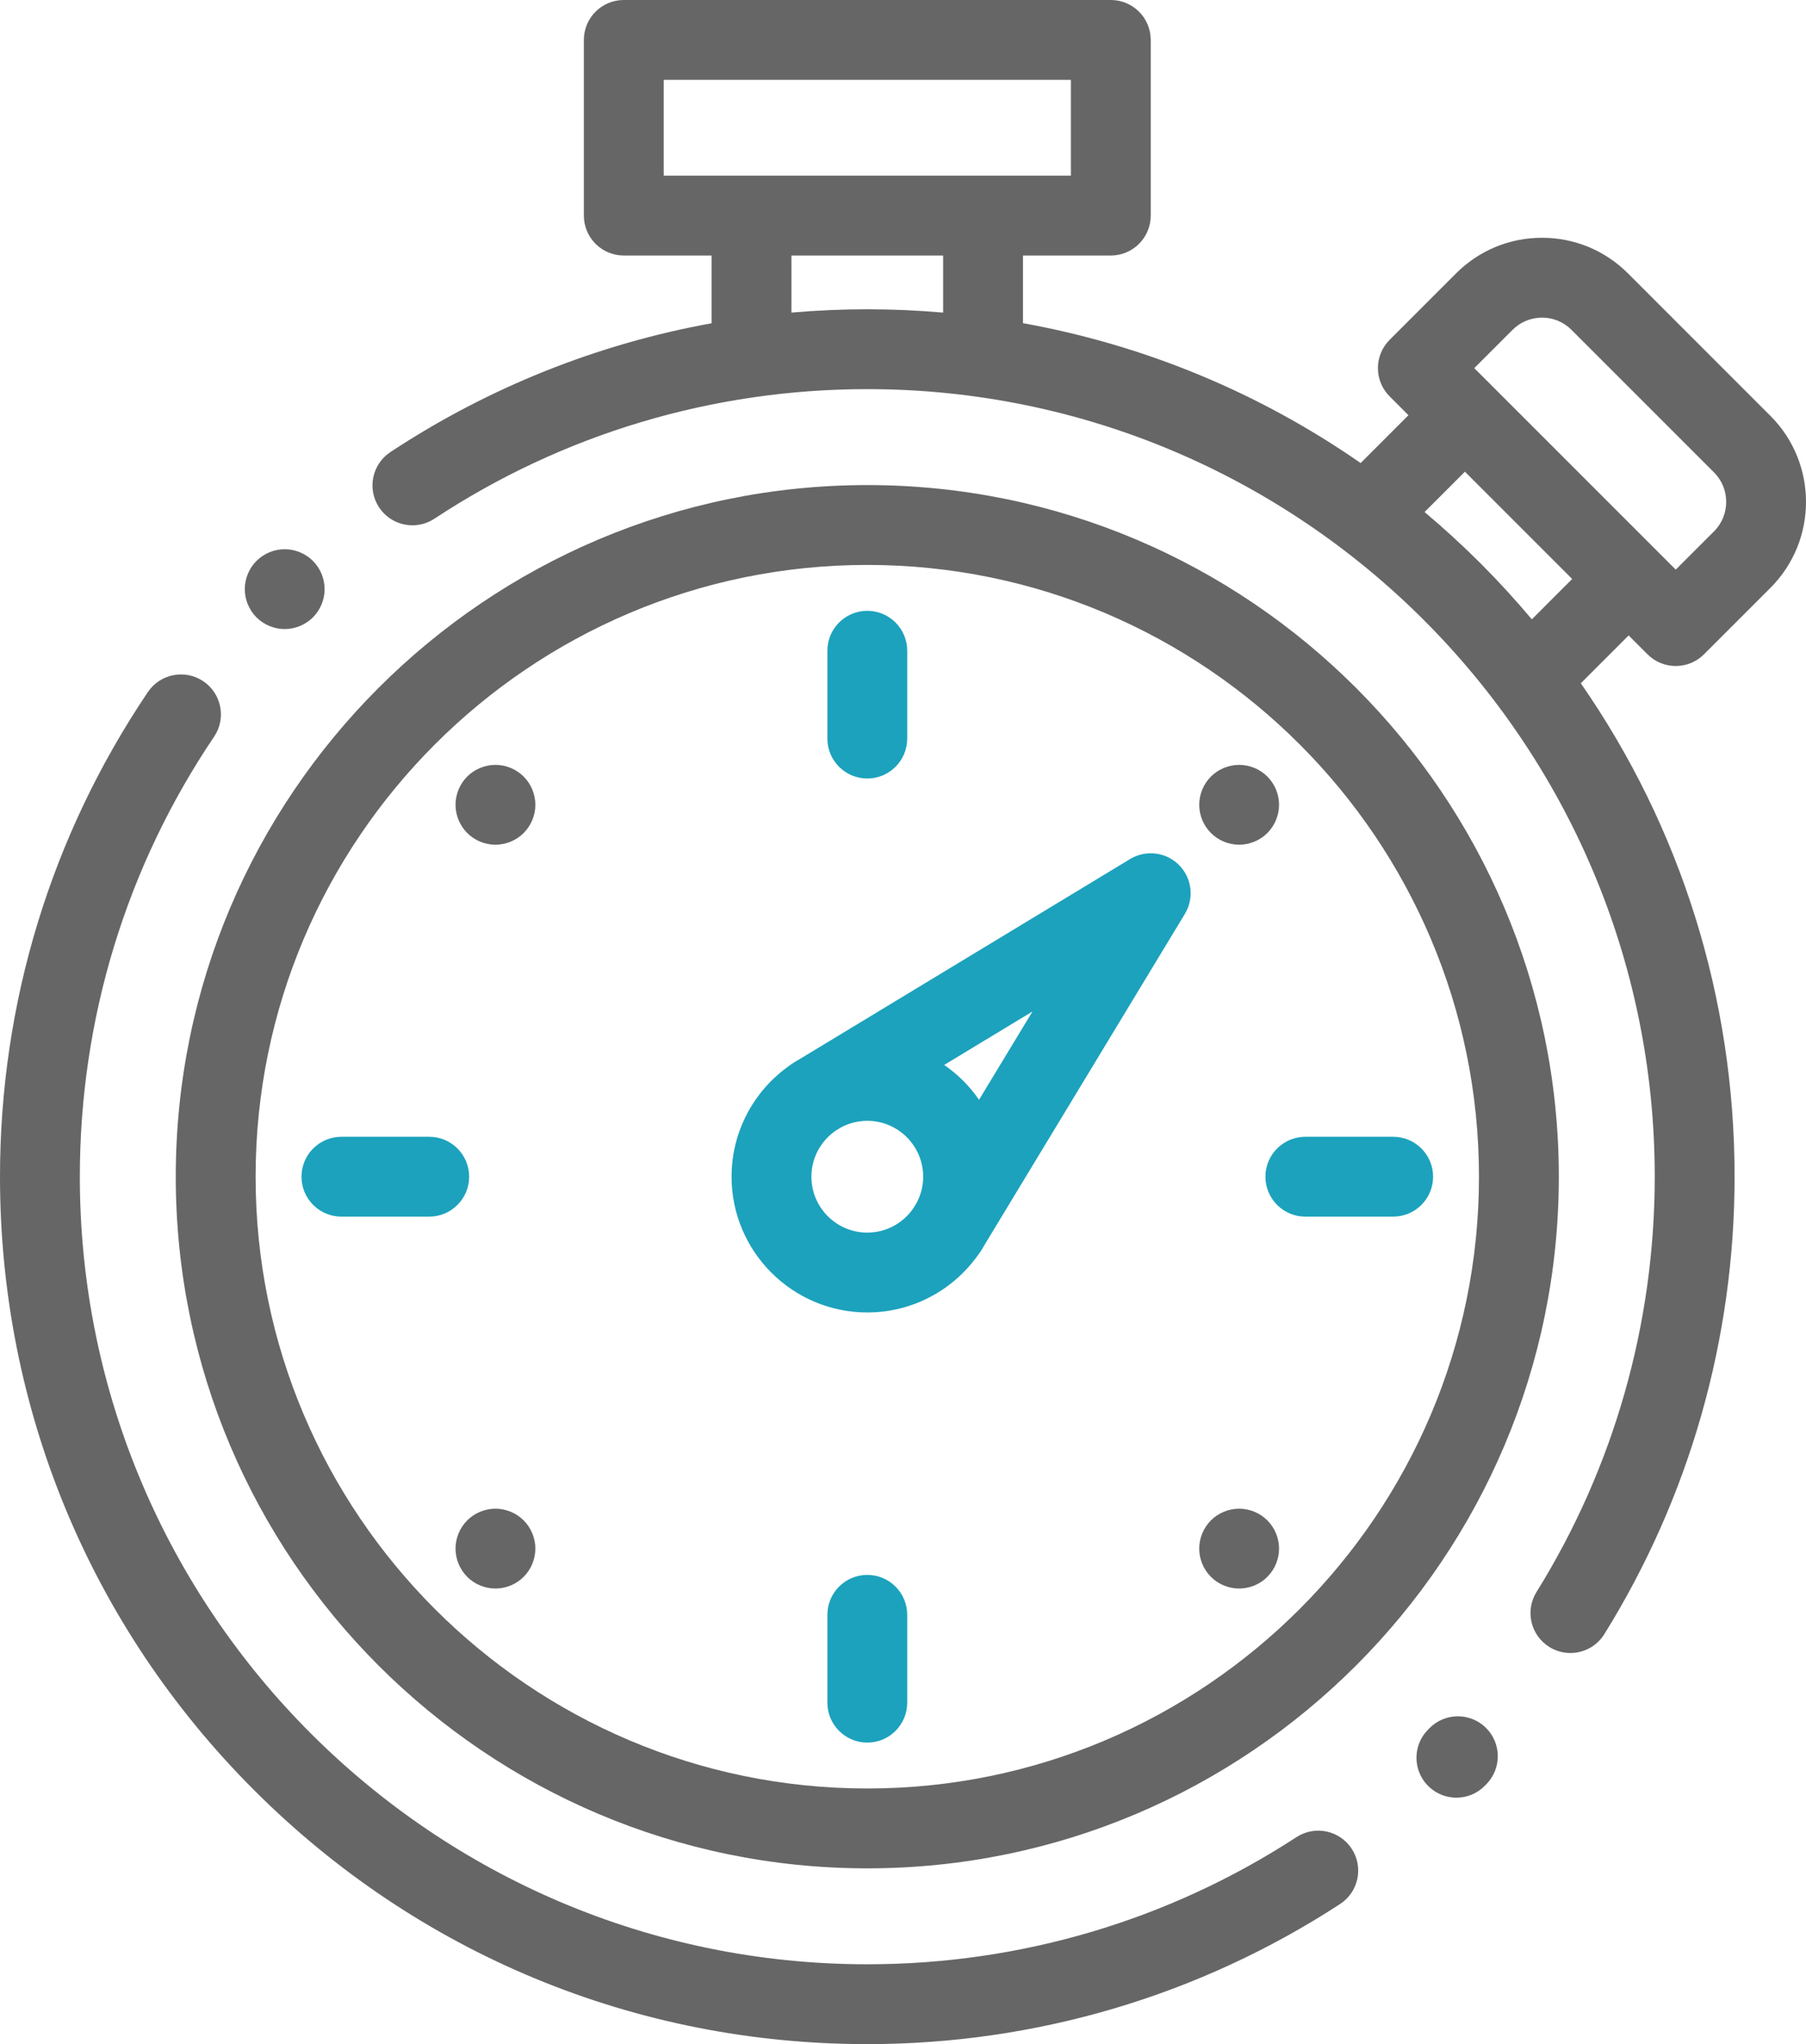 <?xml version="1.0" encoding="UTF-8"?> <!-- Generator: Adobe Illustrator 16.0.0, SVG Export Plug-In . SVG Version: 6.00 Build 0) --> <svg xmlns="http://www.w3.org/2000/svg" xmlns:xlink="http://www.w3.org/1999/xlink" version="1.1" id="Capa_1" x="0px" y="0px" width="526.017px" height="595.28px" viewBox="34.631 123.305 526.017 595.28" xml:space="preserve"> <g> <g> <path fill="#666666" d="M428.334,661.699c-3.505-5.381-10.708-6.903-16.089-3.397c-37.188,24.224-80.417,37.028-125.008,37.028 c-126.466,0-229.354-102.887-229.354-229.353c0-45.924,13.521-90.23,39.103-128.135c3.593-5.323,2.189-12.549-3.134-16.142 c-5.321-3.592-12.55-2.189-16.143,3.134c-28.181,41.76-43.079,90.568-43.079,141.144c0,67.474,26.275,130.908,73.986,178.62 s111.146,73.986,178.62,73.986c49.108,0,96.725-14.107,137.701-40.797C430.321,674.283,431.841,667.08,428.334,661.699z"></path> </g> </g> <g> <g> <path fill="#666666" d="M467.394,626.442c-4.585-4.496-11.946-4.423-16.443,0.162l-0.386,0.392 c-4.523,4.558-4.494,11.919,0.063,16.443c2.269,2.25,5.229,3.373,8.19,3.373c2.988,0,5.98-1.146,8.253-3.438l0.481-0.488 C472.05,638.301,471.98,630.939,467.394,626.442z"></path> </g> </g> <g> <g> <path fill="#666666" d="M514.489,313.851c2.271,2.271,5.246,3.406,8.221,3.406c2.976,0,5.951-1.136,8.222-3.406l19.367-19.367 c13.8-13.802,13.8-36.259,0-50.061l-41.507-41.507c-6.687-6.685-15.576-10.367-25.029-10.367c-9.456,0-18.345,3.682-25.03,10.367 l-19.367,19.366c-2.18,2.18-3.405,5.138-3.405,8.221c0,3.083,1.226,6.041,3.405,8.221l5.498,5.498l-13.931,13.931 c-29.542-20.519-62.949-34.356-98.347-40.736v-19.7h25.579c6.421,0,11.627-5.205,11.627-11.626v-51.16 c0-6.421-5.206-11.627-11.627-11.627H216.316c-6.421,0-11.627,5.206-11.627,11.627v51.159c0,6.421,5.206,11.626,11.627,11.626 h25.579v19.724c-33.277,6.034-65.033,18.707-93.547,37.51c-5.361,3.536-6.841,10.747-3.307,16.108 c3.537,5.361,10.749,6.841,16.108,3.306c37.439-24.689,81.042-37.739,126.091-37.739c126.466,0,229.354,102.887,229.354,229.353 c0,42.888-11.908,84.708-34.437,120.937c-3.391,5.452-1.72,12.621,3.734,16.014c1.911,1.188,4.032,1.755,6.128,1.755 c3.886,0,7.682-1.946,9.885-5.489c24.824-39.918,37.943-85.983,37.943-133.216c0-52.102-15.681-101.787-44.786-143.692 l13.931-13.931L514.489,313.851z M309.329,214.337c-7.306-0.629-14.671-0.965-22.091-0.965 c-7.405-0.001-14.774,0.327-22.092,0.963v-16.617h44.182L309.329,214.337L309.329,214.337z M253.522,174.464h-25.58v-27.905 h118.596v27.905h-25.58H253.522z M480.796,303.662c-4.722-5.61-9.692-11.057-14.939-16.304 c-5.246-5.246-10.692-10.216-16.304-14.939l11.751-11.751l31.241,31.242L480.796,303.662z M469.528,236.004 c-0.003-0.002-0.005-0.003-0.007-0.006l-5.491-5.491l11.146-11.145c2.294-2.294,5.343-3.557,8.587-3.557 c3.242,0,6.292,1.263,8.586,3.558l41.507,41.506c4.734,4.734,4.734,12.439,0,17.175l-11.146,11.144l-5.48-5.481 c-0.006-0.006-0.011-0.012-0.017-0.018L469.528,236.004z"></path> </g> </g> <g> <g> <path fill="#1CA2BD" d="M287.24,301.182c-6.42,0-11.626,5.206-11.626,11.626v25.58c0,6.421,5.205,11.627,11.626,11.627 c6.42,0,11.627-5.206,11.627-11.627v-25.58C298.866,306.387,293.659,301.182,287.24,301.182z"></path> </g> </g> <g> <g> <path fill="#666666" d="M403.764,349.451c-2.162-2.163-5.161-3.407-8.22-3.407c-3.058,0-6.058,1.244-8.219,3.407 c-2.163,2.163-3.408,5.162-3.408,8.22c0,3.069,1.244,6.058,3.408,8.22c2.161,2.163,5.161,3.406,8.219,3.406 c3.059,0,6.058-1.244,8.22-3.406c2.163-2.163,3.407-5.162,3.407-8.22C407.171,354.613,405.928,351.613,403.764,349.451z"></path> </g> </g> <g> <g> <path fill="#1CA2BD" d="M440.407,454.351h-25.579c-6.421,0-11.627,5.206-11.627,11.627s5.206,11.627,11.627,11.627h25.579 c6.42,0,11.627-5.206,11.627-11.627S446.827,454.351,440.407,454.351z"></path> </g> </g> <g> <g> <path fill="#666666" d="M403.764,566.062c-2.162-2.163-5.161-3.407-8.22-3.407c-3.058,0-6.058,1.244-8.219,3.407 c-2.163,2.162-3.408,5.162-3.408,8.22c0,3.069,1.244,6.069,3.408,8.22c2.161,2.175,5.161,3.407,8.219,3.407 c3.059,0,6.058-1.232,8.22-3.407c2.163-2.162,3.407-5.15,3.407-8.22C407.171,571.224,405.928,568.235,403.764,566.062z"></path> </g> </g> <g> <g> <path fill="#1CA2BD" d="M287.24,581.94c-6.42,0-11.626,5.205-11.626,11.627v25.579c0,6.422,5.206,11.627,11.626,11.627 s11.627-5.205,11.627-11.627v-25.579C298.866,587.147,293.659,581.94,287.24,581.94z"></path> </g> </g> <g> <g> <path fill="#666666" d="M187.153,566.062c-2.164-2.163-5.162-3.407-8.22-3.407c-3.059,0-6.058,1.244-8.219,3.407 c-2.163,2.162-3.408,5.162-3.408,8.22c0,3.069,1.244,6.058,3.408,8.22c2.161,2.175,5.16,3.407,8.219,3.407 c3.058,0,6.057-1.232,8.22-3.407c2.162-2.162,3.406-5.15,3.406-8.22C190.56,571.224,189.317,568.224,187.153,566.062z"></path> </g> </g> <g> <g> <path fill="#1CA2BD" d="M159.649,454.351H134.07c-6.421,0-11.627,5.206-11.627,11.627s5.206,11.627,11.627,11.627h25.579 c6.42,0,11.627-5.206,11.627-11.627C171.277,459.557,166.071,454.351,159.649,454.351z"></path> </g> </g> <g> <g> <path fill="#666666" d="M187.153,349.451c-2.163-2.163-5.162-3.407-8.22-3.407c-3.059,0-6.058,1.244-8.219,3.407 c-2.163,2.163-3.408,5.162-3.408,8.22c0,3.058,1.244,6.058,3.408,8.22c2.161,2.163,5.16,3.406,8.219,3.406 c3.058,0,6.057-1.244,8.22-3.406c2.162-2.163,3.406-5.162,3.406-8.22C190.559,354.613,189.317,351.613,187.153,349.451z"></path> </g> </g> <g> <g> <path fill="#1CA2BD" d="M378.017,375.199c-3.785-3.785-9.664-4.496-14.242-1.724L267.8,431.577 c-1.038,0.589-2.491,1.444-3.476,2.218c-10.046,7.175-16.616,18.923-16.616,32.182c0,21.8,17.734,39.532,39.531,39.532 c13.208,0,24.917-6.518,32.099-16.5c0.859-1.064,1.66-2.46,2.313-3.61l58.091-95.957 C382.513,384.864,381.8,378.984,378.017,375.199z M301.618,473.586l-0.961,1.586c-2.937,4.272-7.854,7.084-13.419,7.084 c-8.975,0-16.277-7.302-16.277-16.277c0-5.566,2.813-10.485,7.088-13.423l1.576-0.954c2.273-1.209,4.862-1.9,7.612-1.9 c8.976,0,16.278,7.302,16.278,16.278C303.516,468.727,302.825,471.314,301.618,473.586z M319.786,443.577 c-2.737-3.966-6.179-7.407-10.146-10.146l25.713-15.565L319.786,443.577z"></path> </g> </g> <g> <g> <path fill="#666666" d="M287.24,264.566c-111.061,0-201.415,90.352-201.415,201.412c0,111.061,90.354,201.414,201.415,201.414 s201.413-90.354,201.413-201.414C488.653,354.918,398.3,264.566,287.24,264.566z M287.24,644.138 c-98.237,0-178.16-79.922-178.16-178.159s79.922-178.159,178.16-178.159c98.237,0,178.159,79.922,178.159,178.159 S385.477,644.138,287.24,644.138z"></path> </g> </g> <g> <g> <path fill="#666666" d="M125.774,286.652c-2.164-2.163-5.162-3.407-8.22-3.407s-6.058,1.244-8.219,3.407 c-2.163,2.162-3.408,5.162-3.408,8.22c0,3.069,1.244,6.058,3.408,8.22c2.161,2.163,5.161,3.407,8.219,3.407 s6.058-1.244,8.22-3.407c2.162-2.162,3.406-5.162,3.406-8.22C129.18,291.815,127.938,288.816,125.774,286.652z"></path> </g> </g> </svg> 
